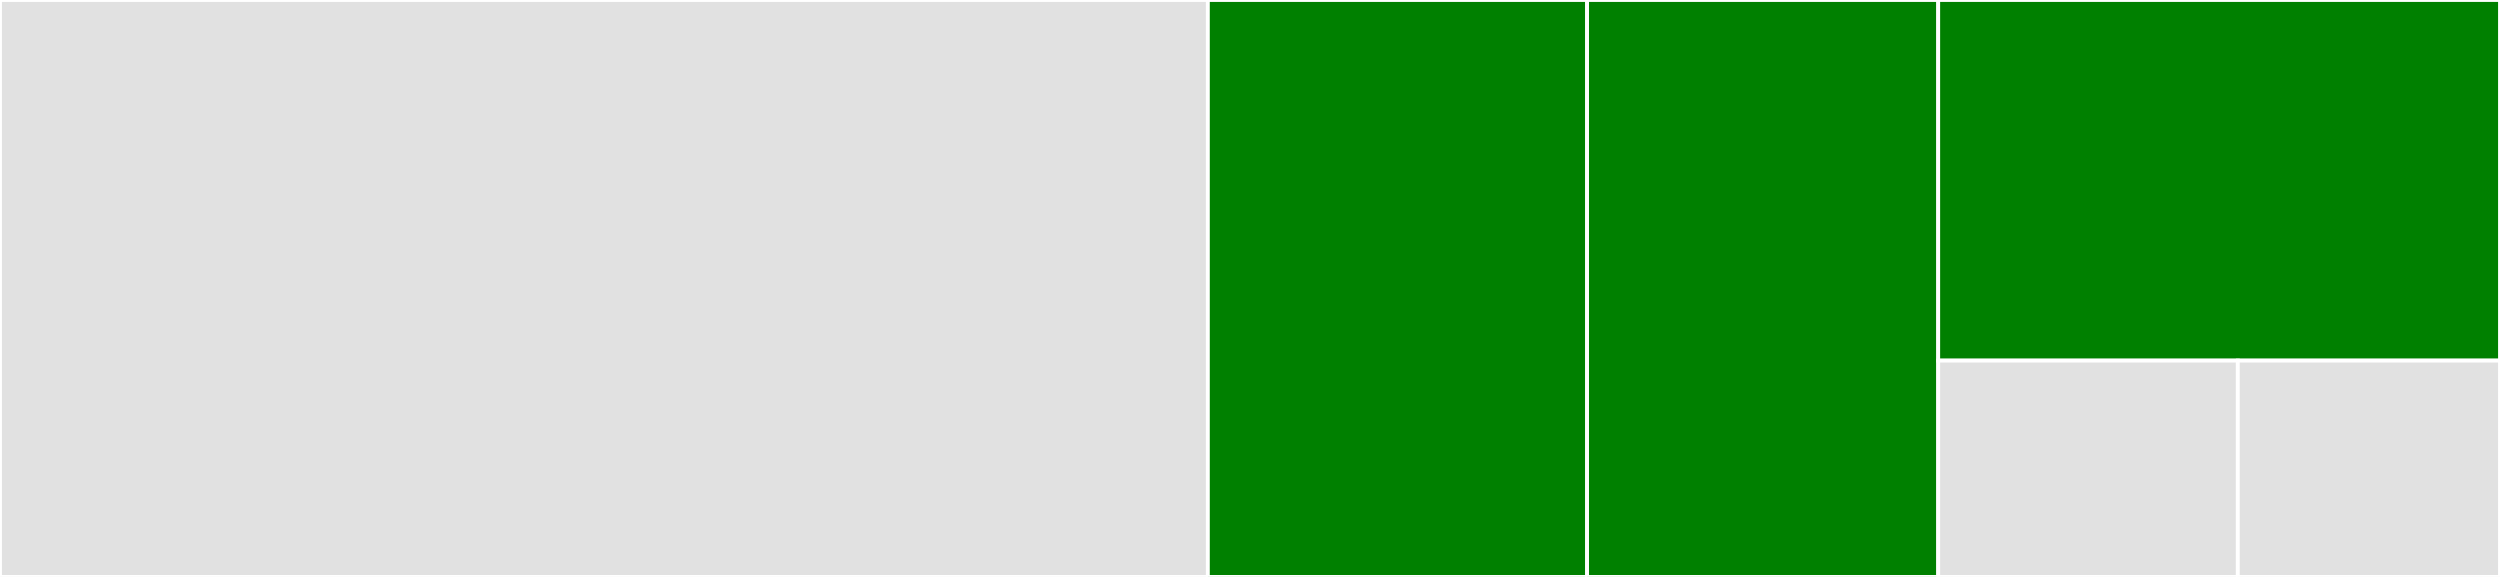 <svg baseProfile="full" width="650" height="150" viewBox="0 0 650 150" version="1.1"
xmlns="http://www.w3.org/2000/svg" xmlns:ev="http://www.w3.org/2001/xml-events"
xmlns:xlink="http://www.w3.org/1999/xlink">

<rect x="0" y="0" width="650" height="150" fill="#333333" stroke="none"/>

<style>rect.s{mask:url(#mask);}</style>
<defs>
  <pattern id="white" width="4" height="4" patternUnits="userSpaceOnUse" patternTransform="rotate(45)">
    <rect width="2" height="2" transform="translate(0,0)" fill="white"></rect>
  </pattern>
  <mask id="mask">
    <rect x="0" y="0" width="100%" height="100%" fill="url(#white)"></rect>
  </mask>
</defs>

<rect x="0" y="0" width="314.045" height="150.0" fill="#e1e1e1" stroke="white" stroke-width="1" class=" tooltipped" data-content="norm1est.jl"><title>norm1est.jl</title></rect>
<rect x="314.045" y="0" width="98.596" height="150.0" fill="green" stroke="white" stroke-width="1" class=" tooltipped" data-content="select_taylor_degree.jl"><title>select_taylor_degree.jl</title></rect>
<rect x="412.64" y="0" width="91.292" height="150.0" fill="green" stroke="white" stroke-width="1" class=" tooltipped" data-content="expmv_fun.jl"><title>expmv_fun.jl</title></rect>
<rect x="503.933" y="0" width="146.067" height="93.75" fill="green" stroke="white" stroke-width="1" class=" tooltipped" data-content="expmv_tspan.jl"><title>expmv_tspan.jl</title></rect>
<rect x="503.933" y="93.75" width="77.903" height="56.25" fill="#e1e1e1" stroke="white" stroke-width="1" class=" tooltipped" data-content="normAm.jl"><title>normAm.jl</title></rect>
<rect x="581.835" y="93.75" width="68.165" height="56.25" fill="#e1e1e1" stroke="white" stroke-width="1" class=" tooltipped" data-content="degree_selector.jl"><title>degree_selector.jl</title></rect>
</svg>